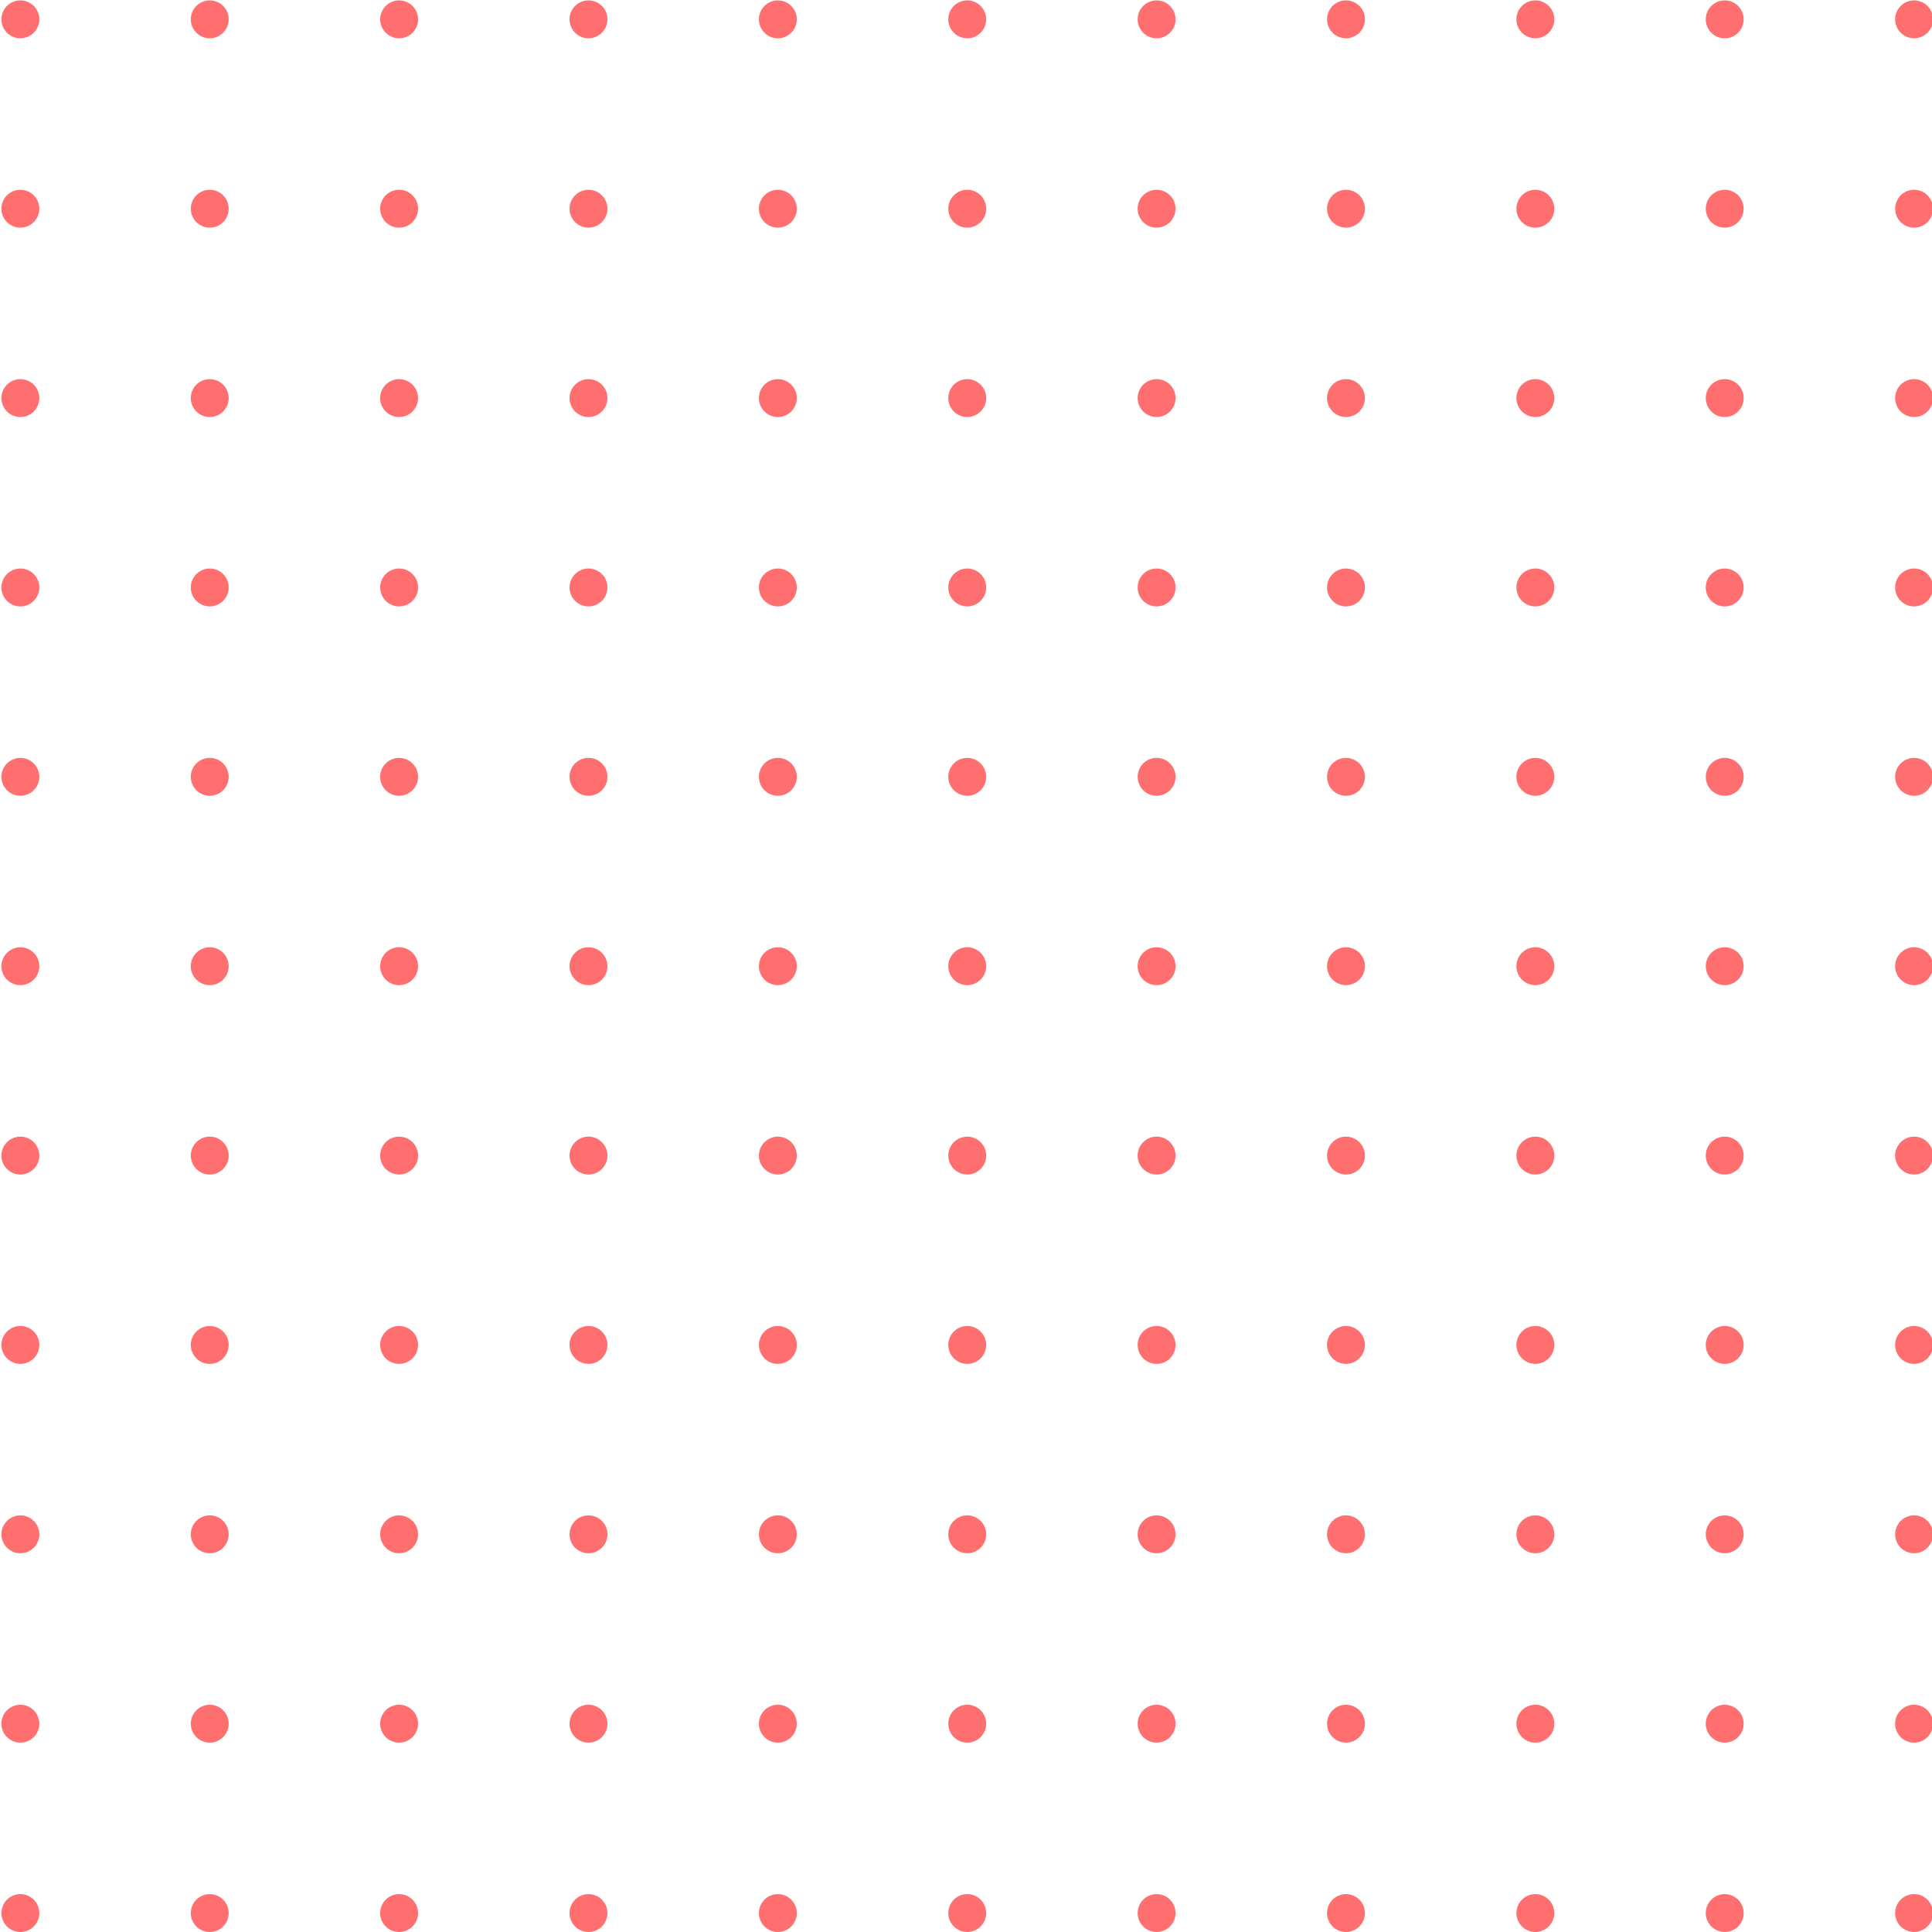 <svg xmlns="http://www.w3.org/2000/svg" xmlns:xlink="http://www.w3.org/1999/xlink" width="338" height="338" viewBox="0 0 338 338">
  <defs>
    <clipPath id="clip-path">
      <rect id="Rectangle_455" data-name="Rectangle 455" width="338" height="338" transform="translate(-0.251 -0.251)" fill="#ff6f6f"/>
    </clipPath>
  </defs>
  <g id="Group_841" data-name="Group 841" transform="translate(0.251 0.251)" clip-path="url(#clip-path)">
    <path id="Path_809" data-name="Path 809" d="M3.313,0A3.313,3.313,0,1,0,6.626,3.313,3.313,3.313,0,0,0,3.313,0" transform="translate(0 -0.18)" fill="#ff6f6f"/>
    <path id="Path_810" data-name="Path 810" d="M103.313,0a3.313,3.313,0,1,0,3.313,3.313A3.313,3.313,0,0,0,103.313,0" transform="translate(-66.87 -0.18)" fill="#ff6f6f"/>
    <path id="Path_811" data-name="Path 811" d="M203.313,0a3.313,3.313,0,1,0,3.313,3.313A3.313,3.313,0,0,0,203.313,0" transform="translate(-133.739 -0.18)" fill="#ff6f6f"/>
    <path id="Path_812" data-name="Path 812" d="M303.313,0a3.313,3.313,0,1,0,3.313,3.313A3.313,3.313,0,0,0,303.313,0" transform="translate(-200.609 -0.18)" fill="#ff6f6f"/>
    <path id="Path_813" data-name="Path 813" d="M403.313,0a3.313,3.313,0,1,0,3.313,3.313A3.313,3.313,0,0,0,403.313,0" transform="translate(-267.479 -0.18)" fill="#ff6f6f"/>
    <path id="Path_814" data-name="Path 814" d="M503.313,0a3.313,3.313,0,1,0,3.313,3.313A3.313,3.313,0,0,0,503.313,0" transform="translate(-334.348 -0.18)" fill="#ff6f6f"/>
    <path id="Path_815" data-name="Path 815" d="M603.313,0a3.313,3.313,0,1,0,3.313,3.313A3.313,3.313,0,0,0,603.313,0" transform="translate(-401.218 -0.18)" fill="#ff6f6f"/>
    <path id="Path_816" data-name="Path 816" d="M703.313,0a3.313,3.313,0,1,0,3.313,3.313A3.313,3.313,0,0,0,703.313,0" transform="translate(-468.088 -0.18)" fill="#ff6f6f"/>
    <path id="Path_817" data-name="Path 817" d="M803.313,0a3.313,3.313,0,1,0,3.313,3.313A3.313,3.313,0,0,0,803.313,0" transform="translate(-534.957 -0.18)" fill="#ff6f6f"/>
    <path id="Path_818" data-name="Path 818" d="M903.313,0a3.313,3.313,0,1,0,3.313,3.313A3.313,3.313,0,0,0,903.313,0" transform="translate(-601.827 -0.18)" fill="#ff6f6f"/>
    <path id="Path_819" data-name="Path 819" d="M1003.313,0a3.313,3.313,0,1,0,3.313,3.313A3.313,3.313,0,0,0,1003.313,0" transform="translate(-668.697 -0.18)" fill="#ff6f6f"/>
    <path id="Path_820" data-name="Path 820" d="M3.313,100a3.313,3.313,0,1,0,3.313,3.313A3.313,3.313,0,0,0,3.313,100" transform="translate(0 -67.05)" fill="#ff6f6f"/>
    <path id="Path_821" data-name="Path 821" d="M103.313,100a3.313,3.313,0,1,0,3.313,3.313A3.313,3.313,0,0,0,103.313,100" transform="translate(-66.87 -67.05)" fill="#ff6f6f"/>
    <path id="Path_822" data-name="Path 822" d="M203.313,100a3.313,3.313,0,1,0,3.313,3.313A3.313,3.313,0,0,0,203.313,100" transform="translate(-133.739 -67.05)" fill="#ff6f6f"/>
    <path id="Path_823" data-name="Path 823" d="M303.313,100a3.313,3.313,0,1,0,3.313,3.313A3.313,3.313,0,0,0,303.313,100" transform="translate(-200.609 -67.05)" fill="#ff6f6f"/>
    <path id="Path_824" data-name="Path 824" d="M403.313,100a3.313,3.313,0,1,0,3.313,3.313A3.313,3.313,0,0,0,403.313,100" transform="translate(-267.479 -67.05)" fill="#ff6f6f"/>
    <path id="Path_825" data-name="Path 825" d="M503.313,100a3.313,3.313,0,1,0,3.313,3.313A3.313,3.313,0,0,0,503.313,100" transform="translate(-334.348 -67.05)" fill="#ff6f6f"/>
    <path id="Path_826" data-name="Path 826" d="M603.313,100a3.313,3.313,0,1,0,3.313,3.313A3.313,3.313,0,0,0,603.313,100" transform="translate(-401.218 -67.05)" fill="#ff6f6f"/>
    <path id="Path_827" data-name="Path 827" d="M703.313,100a3.313,3.313,0,1,0,3.313,3.313A3.313,3.313,0,0,0,703.313,100" transform="translate(-468.088 -67.05)" fill="#ff6f6f"/>
    <path id="Path_828" data-name="Path 828" d="M803.313,100a3.313,3.313,0,1,0,3.313,3.313A3.313,3.313,0,0,0,803.313,100" transform="translate(-534.957 -67.05)" fill="#ff6f6f"/>
    <path id="Path_829" data-name="Path 829" d="M903.313,100a3.313,3.313,0,1,0,3.313,3.313A3.313,3.313,0,0,0,903.313,100" transform="translate(-601.827 -67.05)" fill="#ff6f6f"/>
    <path id="Path_830" data-name="Path 830" d="M1003.313,100a3.313,3.313,0,1,0,3.313,3.313,3.313,3.313,0,0,0-3.313-3.313" transform="translate(-668.697 -67.05)" fill="#ff6f6f"/>
    <path id="Path_831" data-name="Path 831" d="M3.313,200a3.313,3.313,0,1,0,3.313,3.313A3.313,3.313,0,0,0,3.313,200" transform="translate(0 -133.92)" fill="#ff6f6f"/>
    <path id="Path_832" data-name="Path 832" d="M103.313,200a3.313,3.313,0,1,0,3.313,3.313A3.313,3.313,0,0,0,103.313,200" transform="translate(-66.87 -133.92)" fill="#ff6f6f"/>
    <path id="Path_833" data-name="Path 833" d="M203.313,200a3.313,3.313,0,1,0,3.313,3.313A3.313,3.313,0,0,0,203.313,200" transform="translate(-133.739 -133.92)" fill="#ff6f6f"/>
    <path id="Path_834" data-name="Path 834" d="M303.313,200a3.313,3.313,0,1,0,3.313,3.313A3.313,3.313,0,0,0,303.313,200" transform="translate(-200.609 -133.92)" fill="#ff6f6f"/>
    <path id="Path_835" data-name="Path 835" d="M403.313,200a3.313,3.313,0,1,0,3.313,3.313A3.313,3.313,0,0,0,403.313,200" transform="translate(-267.479 -133.92)" fill="#ff6f6f"/>
    <path id="Path_836" data-name="Path 836" d="M503.313,200a3.313,3.313,0,1,0,3.313,3.313A3.313,3.313,0,0,0,503.313,200" transform="translate(-334.348 -133.92)" fill="#ff6f6f"/>
    <path id="Path_837" data-name="Path 837" d="M603.313,200a3.313,3.313,0,1,0,3.313,3.313A3.313,3.313,0,0,0,603.313,200" transform="translate(-401.218 -133.92)" fill="#ff6f6f"/>
    <path id="Path_838" data-name="Path 838" d="M703.313,200a3.313,3.313,0,1,0,3.313,3.313A3.313,3.313,0,0,0,703.313,200" transform="translate(-468.088 -133.92)" fill="#ff6f6f"/>
    <path id="Path_839" data-name="Path 839" d="M803.313,200a3.313,3.313,0,1,0,3.313,3.313A3.313,3.313,0,0,0,803.313,200" transform="translate(-534.957 -133.92)" fill="#ff6f6f"/>
    <path id="Path_840" data-name="Path 840" d="M903.313,200a3.313,3.313,0,1,0,3.313,3.313A3.313,3.313,0,0,0,903.313,200" transform="translate(-601.827 -133.92)" fill="#ff6f6f"/>
    <path id="Path_841" data-name="Path 841" d="M1003.313,200a3.313,3.313,0,1,0,3.313,3.313,3.313,3.313,0,0,0-3.313-3.313" transform="translate(-668.697 -133.92)" fill="#ff6f6f"/>
    <path id="Path_842" data-name="Path 842" d="M3.313,300a3.313,3.313,0,1,0,3.313,3.313A3.313,3.313,0,0,0,3.313,300" transform="translate(0 -200.789)" fill="#ff6f6f"/>
    <path id="Path_843" data-name="Path 843" d="M103.313,300a3.313,3.313,0,1,0,3.313,3.313A3.313,3.313,0,0,0,103.313,300" transform="translate(-66.87 -200.789)" fill="#ff6f6f"/>
    <path id="Path_844" data-name="Path 844" d="M203.313,300a3.313,3.313,0,1,0,3.313,3.313A3.313,3.313,0,0,0,203.313,300" transform="translate(-133.739 -200.789)" fill="#ff6f6f"/>
    <path id="Path_845" data-name="Path 845" d="M303.313,300a3.313,3.313,0,1,0,3.313,3.313A3.313,3.313,0,0,0,303.313,300" transform="translate(-200.609 -200.789)" fill="#ff6f6f"/>
    <path id="Path_846" data-name="Path 846" d="M403.313,300a3.313,3.313,0,1,0,3.313,3.313A3.313,3.313,0,0,0,403.313,300" transform="translate(-267.479 -200.789)" fill="#ff6f6f"/>
    <path id="Path_847" data-name="Path 847" d="M503.313,300a3.313,3.313,0,1,0,3.313,3.313A3.313,3.313,0,0,0,503.313,300" transform="translate(-334.348 -200.789)" fill="#ff6f6f"/>
    <path id="Path_848" data-name="Path 848" d="M603.313,300a3.313,3.313,0,1,0,3.313,3.313A3.313,3.313,0,0,0,603.313,300" transform="translate(-401.218 -200.789)" fill="#ff6f6f"/>
    <path id="Path_849" data-name="Path 849" d="M703.313,300a3.313,3.313,0,1,0,3.313,3.313A3.313,3.313,0,0,0,703.313,300" transform="translate(-468.088 -200.789)" fill="#ff6f6f"/>
    <path id="Path_850" data-name="Path 850" d="M803.313,300a3.313,3.313,0,1,0,3.313,3.313A3.313,3.313,0,0,0,803.313,300" transform="translate(-534.957 -200.789)" fill="#ff6f6f"/>
    <path id="Path_851" data-name="Path 851" d="M903.313,300a3.313,3.313,0,1,0,3.313,3.313A3.313,3.313,0,0,0,903.313,300" transform="translate(-601.827 -200.789)" fill="#ff6f6f"/>
    <path id="Path_852" data-name="Path 852" d="M1003.313,300a3.313,3.313,0,1,0,3.313,3.313,3.313,3.313,0,0,0-3.313-3.313" transform="translate(-668.697 -200.789)" fill="#ff6f6f"/>
    <path id="Path_853" data-name="Path 853" d="M3.313,400a3.313,3.313,0,1,0,3.313,3.313A3.313,3.313,0,0,0,3.313,400" transform="translate(0 -267.659)" fill="#ff6f6f"/>
    <path id="Path_854" data-name="Path 854" d="M103.313,400a3.313,3.313,0,1,0,3.313,3.313A3.313,3.313,0,0,0,103.313,400" transform="translate(-66.87 -267.659)" fill="#ff6f6f"/>
    <path id="Path_855" data-name="Path 855" d="M203.313,400a3.313,3.313,0,1,0,3.313,3.313A3.313,3.313,0,0,0,203.313,400" transform="translate(-133.739 -267.659)" fill="#ff6f6f"/>
    <path id="Path_856" data-name="Path 856" d="M303.313,400a3.313,3.313,0,1,0,3.313,3.313A3.313,3.313,0,0,0,303.313,400" transform="translate(-200.609 -267.659)" fill="#ff6f6f"/>
    <path id="Path_857" data-name="Path 857" d="M403.313,400a3.313,3.313,0,1,0,3.313,3.313A3.313,3.313,0,0,0,403.313,400" transform="translate(-267.479 -267.659)" fill="#ff6f6f"/>
    <path id="Path_858" data-name="Path 858" d="M503.313,400a3.313,3.313,0,1,0,3.313,3.313A3.313,3.313,0,0,0,503.313,400" transform="translate(-334.348 -267.659)" fill="#ff6f6f"/>
    <path id="Path_859" data-name="Path 859" d="M603.313,400a3.313,3.313,0,1,0,3.313,3.313A3.313,3.313,0,0,0,603.313,400" transform="translate(-401.218 -267.659)" fill="#ff6f6f"/>
    <path id="Path_860" data-name="Path 860" d="M703.313,400a3.313,3.313,0,1,0,3.313,3.313A3.313,3.313,0,0,0,703.313,400" transform="translate(-468.088 -267.659)" fill="#ff6f6f"/>
    <path id="Path_861" data-name="Path 861" d="M803.313,400a3.313,3.313,0,1,0,3.313,3.313A3.313,3.313,0,0,0,803.313,400" transform="translate(-534.957 -267.659)" fill="#ff6f6f"/>
    <path id="Path_862" data-name="Path 862" d="M903.313,400a3.313,3.313,0,1,0,3.313,3.313A3.313,3.313,0,0,0,903.313,400" transform="translate(-601.827 -267.659)" fill="#ff6f6f"/>
    <path id="Path_863" data-name="Path 863" d="M1003.313,400a3.313,3.313,0,1,0,3.313,3.313,3.313,3.313,0,0,0-3.313-3.313" transform="translate(-668.697 -267.659)" fill="#ff6f6f"/>
    <path id="Path_864" data-name="Path 864" d="M3.313,500a3.313,3.313,0,1,0,3.313,3.313A3.313,3.313,0,0,0,3.313,500" transform="translate(0 -334.529)" fill="#ff6f6f"/>
    <path id="Path_865" data-name="Path 865" d="M103.313,500a3.313,3.313,0,1,0,3.313,3.313A3.313,3.313,0,0,0,103.313,500" transform="translate(-66.87 -334.529)" fill="#ff6f6f"/>
    <path id="Path_866" data-name="Path 866" d="M203.313,500a3.313,3.313,0,1,0,3.313,3.313A3.313,3.313,0,0,0,203.313,500" transform="translate(-133.739 -334.529)" fill="#ff6f6f"/>
    <path id="Path_867" data-name="Path 867" d="M303.313,500a3.313,3.313,0,1,0,3.313,3.313A3.313,3.313,0,0,0,303.313,500" transform="translate(-200.609 -334.529)" fill="#ff6f6f"/>
    <path id="Path_868" data-name="Path 868" d="M403.313,500a3.313,3.313,0,1,0,3.313,3.313A3.313,3.313,0,0,0,403.313,500" transform="translate(-267.479 -334.529)" fill="#ff6f6f"/>
    <path id="Path_869" data-name="Path 869" d="M503.313,500a3.313,3.313,0,1,0,3.313,3.313A3.313,3.313,0,0,0,503.313,500" transform="translate(-334.348 -334.529)" fill="#ff6f6f"/>
    <path id="Path_870" data-name="Path 870" d="M603.313,500a3.313,3.313,0,1,0,3.313,3.313A3.313,3.313,0,0,0,603.313,500" transform="translate(-401.218 -334.529)" fill="#ff6f6f"/>
    <path id="Path_871" data-name="Path 871" d="M703.313,500a3.313,3.313,0,1,0,3.313,3.313A3.313,3.313,0,0,0,703.313,500" transform="translate(-468.088 -334.529)" fill="#ff6f6f"/>
    <path id="Path_872" data-name="Path 872" d="M803.313,500a3.313,3.313,0,1,0,3.313,3.313A3.313,3.313,0,0,0,803.313,500" transform="translate(-534.957 -334.529)" fill="#ff6f6f"/>
    <path id="Path_873" data-name="Path 873" d="M903.313,500a3.313,3.313,0,1,0,3.313,3.313A3.313,3.313,0,0,0,903.313,500" transform="translate(-601.827 -334.529)" fill="#ff6f6f"/>
    <path id="Path_874" data-name="Path 874" d="M1003.313,500a3.313,3.313,0,1,0,3.313,3.313,3.313,3.313,0,0,0-3.313-3.313" transform="translate(-668.697 -334.529)" fill="#ff6f6f"/>
    <path id="Path_875" data-name="Path 875" d="M3.313,600a3.313,3.313,0,1,0,3.313,3.313A3.313,3.313,0,0,0,3.313,600" transform="translate(0 -401.398)" fill="#ff6f6f"/>
    <path id="Path_876" data-name="Path 876" d="M103.313,600a3.313,3.313,0,1,0,3.313,3.313A3.313,3.313,0,0,0,103.313,600" transform="translate(-66.87 -401.398)" fill="#ff6f6f"/>
    <path id="Path_877" data-name="Path 877" d="M203.313,600a3.313,3.313,0,1,0,3.313,3.313A3.313,3.313,0,0,0,203.313,600" transform="translate(-133.739 -401.398)" fill="#ff6f6f"/>
    <path id="Path_878" data-name="Path 878" d="M303.313,600a3.313,3.313,0,1,0,3.313,3.313A3.313,3.313,0,0,0,303.313,600" transform="translate(-200.609 -401.398)" fill="#ff6f6f"/>
    <path id="Path_879" data-name="Path 879" d="M403.313,600a3.313,3.313,0,1,0,3.313,3.313A3.313,3.313,0,0,0,403.313,600" transform="translate(-267.479 -401.398)" fill="#ff6f6f"/>
    <path id="Path_880" data-name="Path 880" d="M503.313,600a3.313,3.313,0,1,0,3.313,3.313A3.313,3.313,0,0,0,503.313,600" transform="translate(-334.348 -401.398)" fill="#ff6f6f"/>
    <path id="Path_881" data-name="Path 881" d="M603.313,600a3.313,3.313,0,1,0,3.313,3.313A3.313,3.313,0,0,0,603.313,600" transform="translate(-401.218 -401.398)" fill="#ff6f6f"/>
    <path id="Path_882" data-name="Path 882" d="M703.313,600a3.313,3.313,0,1,0,3.313,3.313A3.313,3.313,0,0,0,703.313,600" transform="translate(-468.088 -401.398)" fill="#ff6f6f"/>
    <path id="Path_883" data-name="Path 883" d="M803.313,600a3.313,3.313,0,1,0,3.313,3.313A3.313,3.313,0,0,0,803.313,600" transform="translate(-534.957 -401.398)" fill="#ff6f6f"/>
    <path id="Path_884" data-name="Path 884" d="M903.313,600a3.313,3.313,0,1,0,3.313,3.313A3.313,3.313,0,0,0,903.313,600" transform="translate(-601.827 -401.398)" fill="#ff6f6f"/>
    <path id="Path_885" data-name="Path 885" d="M1003.313,600a3.313,3.313,0,1,0,3.313,3.313,3.313,3.313,0,0,0-3.313-3.313" transform="translate(-668.697 -401.398)" fill="#ff6f6f"/>
    <path id="Path_886" data-name="Path 886" d="M3.313,700a3.313,3.313,0,1,0,3.313,3.313A3.313,3.313,0,0,0,3.313,700" transform="translate(0 -468.268)" fill="#ff6f6f"/>
    <path id="Path_887" data-name="Path 887" d="M103.313,700a3.313,3.313,0,1,0,3.313,3.313A3.313,3.313,0,0,0,103.313,700" transform="translate(-66.87 -468.268)" fill="#ff6f6f"/>
    <path id="Path_888" data-name="Path 888" d="M203.313,700a3.313,3.313,0,1,0,3.313,3.313A3.313,3.313,0,0,0,203.313,700" transform="translate(-133.739 -468.268)" fill="#ff6f6f"/>
    <path id="Path_889" data-name="Path 889" d="M303.313,700a3.313,3.313,0,1,0,3.313,3.313A3.313,3.313,0,0,0,303.313,700" transform="translate(-200.609 -468.268)" fill="#ff6f6f"/>
    <path id="Path_890" data-name="Path 890" d="M403.313,700a3.313,3.313,0,1,0,3.313,3.313A3.313,3.313,0,0,0,403.313,700" transform="translate(-267.479 -468.268)" fill="#ff6f6f"/>
    <path id="Path_891" data-name="Path 891" d="M503.313,700a3.313,3.313,0,1,0,3.313,3.313A3.313,3.313,0,0,0,503.313,700" transform="translate(-334.348 -468.268)" fill="#ff6f6f"/>
    <path id="Path_892" data-name="Path 892" d="M603.313,700a3.313,3.313,0,1,0,3.313,3.313A3.313,3.313,0,0,0,603.313,700" transform="translate(-401.218 -468.268)" fill="#ff6f6f"/>
    <path id="Path_893" data-name="Path 893" d="M703.313,700a3.313,3.313,0,1,0,3.313,3.313A3.313,3.313,0,0,0,703.313,700" transform="translate(-468.088 -468.268)" fill="#ff6f6f"/>
    <path id="Path_894" data-name="Path 894" d="M803.313,700a3.313,3.313,0,1,0,3.313,3.313A3.313,3.313,0,0,0,803.313,700" transform="translate(-534.957 -468.268)" fill="#ff6f6f"/>
    <path id="Path_895" data-name="Path 895" d="M903.313,700a3.313,3.313,0,1,0,3.313,3.313A3.313,3.313,0,0,0,903.313,700" transform="translate(-601.827 -468.268)" fill="#ff6f6f"/>
    <path id="Path_896" data-name="Path 896" d="M1003.313,700a3.313,3.313,0,1,0,3.313,3.313,3.313,3.313,0,0,0-3.313-3.313" transform="translate(-668.697 -468.268)" fill="#ff6f6f"/>
    <path id="Path_897" data-name="Path 897" d="M3.313,800a3.313,3.313,0,1,0,3.313,3.313A3.313,3.313,0,0,0,3.313,800" transform="translate(0 -535.138)" fill="#ff6f6f"/>
    <path id="Path_898" data-name="Path 898" d="M103.313,800a3.313,3.313,0,1,0,3.313,3.313A3.313,3.313,0,0,0,103.313,800" transform="translate(-66.87 -535.138)" fill="#ff6f6f"/>
    <path id="Path_899" data-name="Path 899" d="M203.313,800a3.313,3.313,0,1,0,3.313,3.313A3.313,3.313,0,0,0,203.313,800" transform="translate(-133.739 -535.138)" fill="#ff6f6f"/>
    <path id="Path_900" data-name="Path 900" d="M303.313,800a3.313,3.313,0,1,0,3.313,3.313A3.313,3.313,0,0,0,303.313,800" transform="translate(-200.609 -535.138)" fill="#ff6f6f"/>
    <path id="Path_901" data-name="Path 901" d="M403.313,800a3.313,3.313,0,1,0,3.313,3.313A3.313,3.313,0,0,0,403.313,800" transform="translate(-267.479 -535.138)" fill="#ff6f6f"/>
    <path id="Path_902" data-name="Path 902" d="M503.313,800a3.313,3.313,0,1,0,3.313,3.313A3.313,3.313,0,0,0,503.313,800" transform="translate(-334.348 -535.138)" fill="#ff6f6f"/>
    <path id="Path_903" data-name="Path 903" d="M603.313,800a3.313,3.313,0,1,0,3.313,3.313A3.313,3.313,0,0,0,603.313,800" transform="translate(-401.218 -535.138)" fill="#ff6f6f"/>
    <path id="Path_904" data-name="Path 904" d="M703.313,800a3.313,3.313,0,1,0,3.313,3.313A3.313,3.313,0,0,0,703.313,800" transform="translate(-468.088 -535.138)" fill="#ff6f6f"/>
    <path id="Path_905" data-name="Path 905" d="M803.313,800a3.313,3.313,0,1,0,3.313,3.313A3.313,3.313,0,0,0,803.313,800" transform="translate(-534.957 -535.138)" fill="#ff6f6f"/>
    <path id="Path_906" data-name="Path 906" d="M903.313,800a3.313,3.313,0,1,0,3.313,3.313A3.313,3.313,0,0,0,903.313,800" transform="translate(-601.827 -535.138)" fill="#ff6f6f"/>
    <path id="Path_907" data-name="Path 907" d="M1003.313,800a3.313,3.313,0,1,0,3.313,3.313,3.313,3.313,0,0,0-3.313-3.313" transform="translate(-668.697 -535.138)" fill="#ff6f6f"/>
    <path id="Path_908" data-name="Path 908" d="M3.313,900a3.313,3.313,0,1,0,3.313,3.313A3.313,3.313,0,0,0,3.313,900" transform="translate(0 -602.007)" fill="#ff6f6f"/>
    <path id="Path_909" data-name="Path 909" d="M103.313,900a3.313,3.313,0,1,0,3.313,3.313A3.313,3.313,0,0,0,103.313,900" transform="translate(-66.87 -602.007)" fill="#ff6f6f"/>
    <path id="Path_910" data-name="Path 910" d="M203.313,900a3.313,3.313,0,1,0,3.313,3.313A3.313,3.313,0,0,0,203.313,900" transform="translate(-133.739 -602.007)" fill="#ff6f6f"/>
    <path id="Path_911" data-name="Path 911" d="M303.313,900a3.313,3.313,0,1,0,3.313,3.313A3.313,3.313,0,0,0,303.313,900" transform="translate(-200.609 -602.007)" fill="#ff6f6f"/>
    <path id="Path_912" data-name="Path 912" d="M403.313,900a3.313,3.313,0,1,0,3.313,3.313A3.313,3.313,0,0,0,403.313,900" transform="translate(-267.479 -602.007)" fill="#ff6f6f"/>
    <path id="Path_913" data-name="Path 913" d="M503.313,900a3.313,3.313,0,1,0,3.313,3.313A3.313,3.313,0,0,0,503.313,900" transform="translate(-334.348 -602.007)" fill="#ff6f6f"/>
    <path id="Path_914" data-name="Path 914" d="M603.313,900a3.313,3.313,0,1,0,3.313,3.313A3.313,3.313,0,0,0,603.313,900" transform="translate(-401.218 -602.007)" fill="#ff6f6f"/>
    <path id="Path_915" data-name="Path 915" d="M703.313,900a3.313,3.313,0,1,0,3.313,3.313A3.313,3.313,0,0,0,703.313,900" transform="translate(-468.088 -602.007)" fill="#ff6f6f"/>
    <path id="Path_916" data-name="Path 916" d="M803.313,900a3.313,3.313,0,1,0,3.313,3.313A3.313,3.313,0,0,0,803.313,900" transform="translate(-534.957 -602.007)" fill="#ff6f6f"/>
    <path id="Path_917" data-name="Path 917" d="M903.313,900a3.313,3.313,0,1,0,3.313,3.313A3.314,3.314,0,0,0,903.313,900" transform="translate(-601.827 -602.007)" fill="#ff6f6f"/>
    <path id="Path_918" data-name="Path 918" d="M1003.313,900a3.313,3.313,0,1,0,3.313,3.313,3.313,3.313,0,0,0-3.313-3.313" transform="translate(-668.697 -602.007)" fill="#ff6f6f"/>
    <path id="Path_919" data-name="Path 919" d="M3.313,1000a3.313,3.313,0,1,0,3.313,3.313A3.313,3.313,0,0,0,3.313,1000" transform="translate(0 -668.877)" fill="#ff6f6f"/>
    <path id="Path_920" data-name="Path 920" d="M103.313,1000a3.313,3.313,0,1,0,3.313,3.313,3.313,3.313,0,0,0-3.313-3.313" transform="translate(-66.87 -668.877)" fill="#ff6f6f"/>
    <path id="Path_921" data-name="Path 921" d="M203.313,1000a3.313,3.313,0,1,0,3.313,3.313,3.313,3.313,0,0,0-3.313-3.313" transform="translate(-133.739 -668.877)" fill="#ff6f6f"/>
    <path id="Path_922" data-name="Path 922" d="M303.313,1000a3.313,3.313,0,1,0,3.313,3.313,3.313,3.313,0,0,0-3.313-3.313" transform="translate(-200.609 -668.877)" fill="#ff6f6f"/>
    <path id="Path_923" data-name="Path 923" d="M403.313,1000a3.313,3.313,0,1,0,3.313,3.313,3.313,3.313,0,0,0-3.313-3.313" transform="translate(-267.479 -668.877)" fill="#ff6f6f"/>
    <path id="Path_924" data-name="Path 924" d="M503.313,1000a3.313,3.313,0,1,0,3.313,3.313,3.313,3.313,0,0,0-3.313-3.313" transform="translate(-334.348 -668.877)" fill="#ff6f6f"/>
    <path id="Path_925" data-name="Path 925" d="M603.313,1000a3.313,3.313,0,1,0,3.313,3.313,3.313,3.313,0,0,0-3.313-3.313" transform="translate(-401.218 -668.877)" fill="#ff6f6f"/>
    <path id="Path_926" data-name="Path 926" d="M703.313,1000a3.313,3.313,0,1,0,3.313,3.313,3.313,3.313,0,0,0-3.313-3.313" transform="translate(-468.088 -668.877)" fill="#ff6f6f"/>
    <path id="Path_927" data-name="Path 927" d="M803.313,1000a3.313,3.313,0,1,0,3.313,3.313,3.313,3.313,0,0,0-3.313-3.313" transform="translate(-534.957 -668.877)" fill="#ff6f6f"/>
    <path id="Path_928" data-name="Path 928" d="M903.313,1000a3.313,3.313,0,1,0,3.313,3.313,3.313,3.313,0,0,0-3.313-3.313" transform="translate(-601.827 -668.877)" fill="#ff6f6f"/>
    <path id="Path_929" data-name="Path 929" d="M1003.313,1000a3.313,3.313,0,1,0,3.313,3.313,3.313,3.313,0,0,0-3.313-3.313" transform="translate(-668.697 -668.877)" fill="#ff6f6f"/>
  </g>
</svg>
